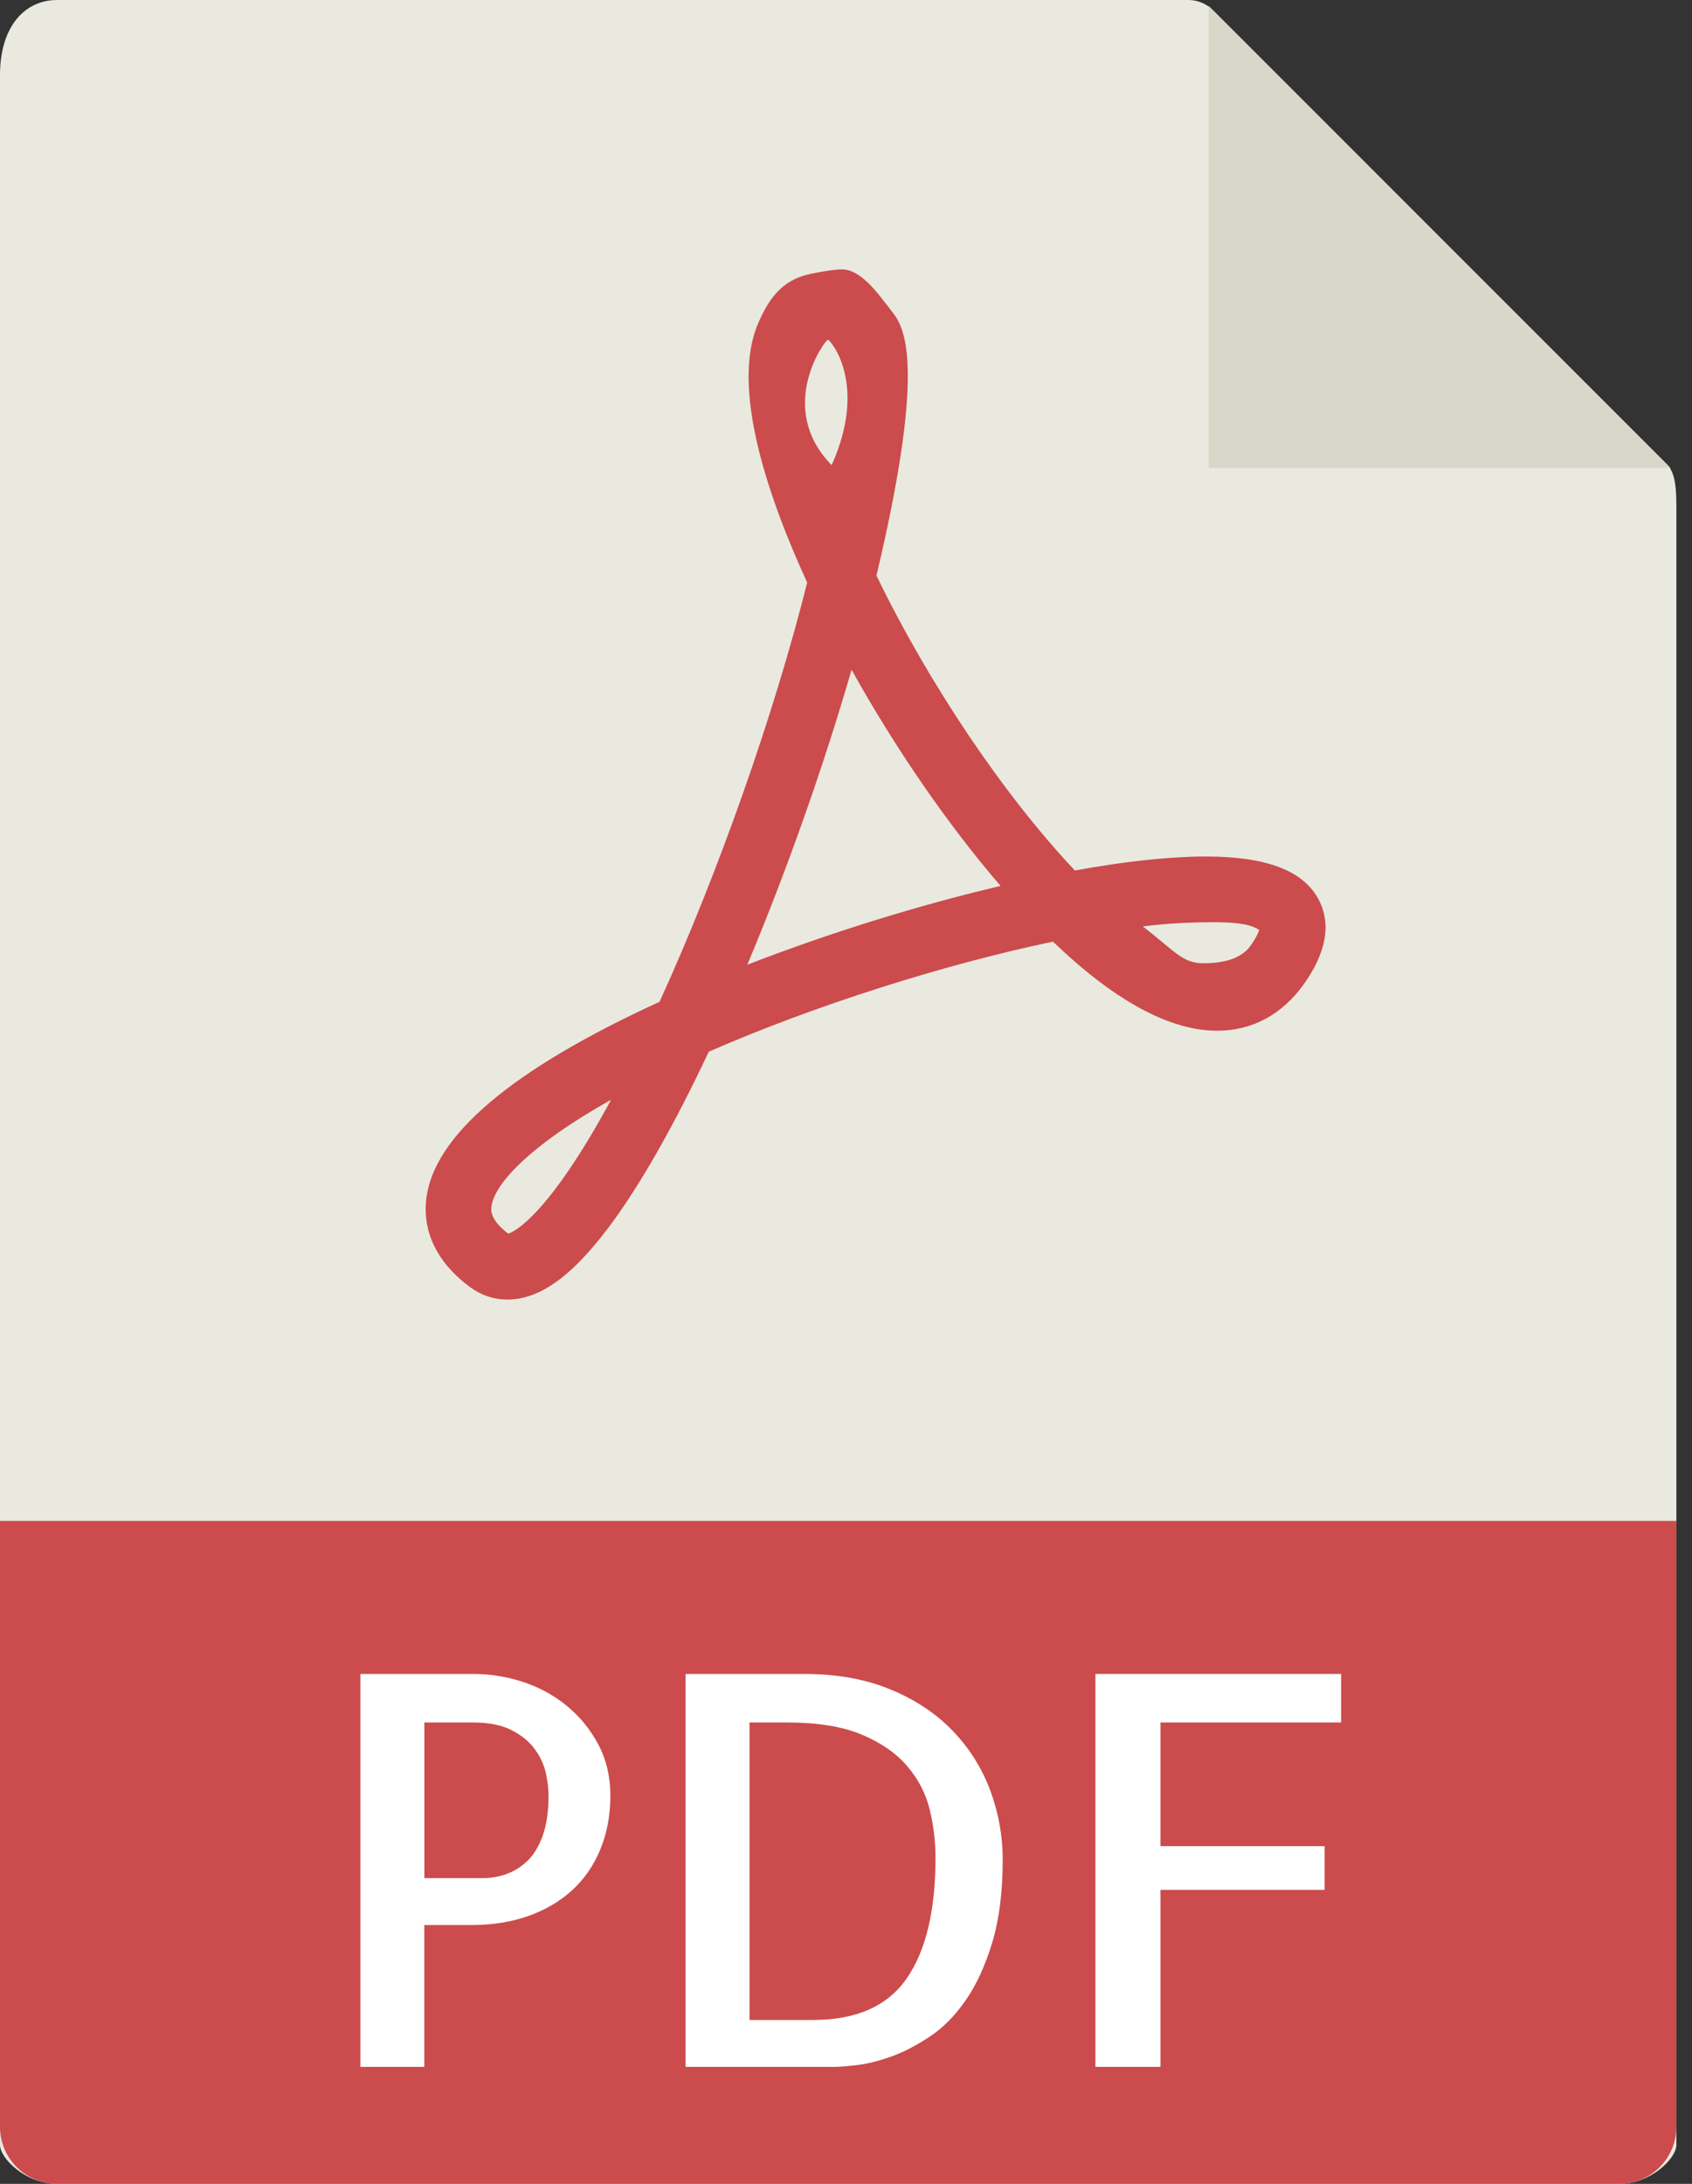<svg width="31" height="40" viewBox="0 0 31 40" fill="none" xmlns="http://www.w3.org/2000/svg">
<rect x="0" y="0" width="31" height="40" fill="#333333" stroke="none"/>
<path d="M21.775 0H1.045C0.468 0 0 0.468 0 1.376V39.286C0 39.532 0.468 40 1.045 40H29.669C30.246 40 30.714 39.532 30.714 39.286V9.27C30.714 8.773 30.648 8.613 30.531 8.495L22.219 0.184C22.101 0.066 21.941 0 21.775 0Z" fill="#E9E9E0"/>
<path d="M22.143 0.108V8.571H30.606L22.143 0.108Z" fill="#D9D7CA"/>
<path d="M9.296 23.803C9.047 23.803 8.809 23.722 8.605 23.57C7.861 23.012 7.761 22.392 7.809 21.969C7.939 20.806 9.376 19.589 12.084 18.349C13.158 15.994 14.18 13.094 14.789 10.67C14.076 9.119 13.383 7.106 13.889 5.925C14.066 5.511 14.286 5.194 14.698 5.057C14.861 5.003 15.273 4.934 15.424 4.934C15.784 4.934 16.101 5.398 16.325 5.684C16.536 5.952 17.014 6.521 16.058 10.542C17.021 12.531 18.386 14.556 19.693 15.944C20.629 15.774 21.435 15.688 22.091 15.688C23.21 15.688 23.888 15.949 24.164 16.486C24.393 16.93 24.299 17.449 23.886 18.029C23.488 18.585 22.939 18.879 22.3 18.879C21.431 18.879 20.42 18.331 19.292 17.247C17.266 17.671 14.899 18.427 12.986 19.263C12.389 20.53 11.817 21.551 11.284 22.299C10.552 23.324 9.921 23.803 9.296 23.803ZM11.197 20.142C9.671 20.999 9.049 21.704 9.004 22.102C8.996 22.167 8.977 22.34 9.311 22.596C9.418 22.562 10.039 22.279 11.197 20.142ZM20.938 16.969C21.52 17.416 21.662 17.643 22.043 17.643C22.21 17.643 22.686 17.636 22.907 17.328C23.014 17.179 23.055 17.083 23.071 17.032C22.983 16.985 22.867 16.891 22.232 16.891C21.871 16.892 21.418 16.907 20.938 16.969ZM15.602 12.267C15.091 14.034 14.417 15.942 13.692 17.67C15.185 17.091 16.808 16.585 18.332 16.227C17.368 15.107 16.404 13.709 15.602 12.267ZM15.168 6.223C15.098 6.246 14.219 7.478 15.237 8.52C15.915 7.009 15.199 6.213 15.168 6.223Z" fill="#CC4B4C"/>
<path d="M29.669 40H1.045C0.468 40 0 39.532 0 38.955V27.857H30.714V38.955C30.714 39.532 30.246 40 29.669 40Z" fill="#CC4B4C"/>
<path d="M7.775 37.857H6.603V30.66H8.673C8.979 30.66 9.281 30.709 9.581 30.806C9.88 30.904 10.149 31.051 10.386 31.246C10.624 31.441 10.816 31.677 10.963 31.954C11.109 32.23 11.183 32.541 11.183 32.886C11.183 33.252 11.121 33.581 10.997 33.878C10.874 34.174 10.701 34.424 10.479 34.625C10.258 34.827 9.991 34.983 9.679 35.094C9.366 35.204 9.021 35.259 8.644 35.259H7.774V37.857H7.775ZM7.775 31.549V34.4H8.849C8.992 34.4 9.134 34.376 9.274 34.327C9.414 34.278 9.543 34.198 9.66 34.087C9.777 33.977 9.871 33.822 9.943 33.624C10.014 33.425 10.05 33.179 10.05 32.886C10.05 32.769 10.034 32.634 10.002 32.481C9.969 32.329 9.902 32.182 9.801 32.042C9.7 31.902 9.559 31.785 9.376 31.691C9.194 31.596 8.953 31.549 8.654 31.549H7.775V31.549Z" fill="white"/>
<path d="M18.371 34.059C18.371 34.651 18.307 35.157 18.18 35.577C18.053 35.997 17.892 36.349 17.697 36.632C17.501 36.916 17.282 37.139 17.037 37.301C16.793 37.464 16.557 37.586 16.329 37.668C16.102 37.749 15.893 37.801 15.704 37.824C15.516 37.846 15.376 37.857 15.284 37.857H12.56V30.66H14.728C15.334 30.66 15.866 30.756 16.324 30.948C16.783 31.139 17.164 31.396 17.467 31.714C17.77 32.033 17.996 32.397 18.146 32.803C18.296 33.21 18.371 33.629 18.371 34.059ZM14.894 36.998C15.689 36.998 16.262 36.744 16.613 36.236C16.964 35.729 17.14 34.993 17.14 34.029C17.14 33.73 17.104 33.434 17.033 33.141C16.961 32.848 16.823 32.583 16.618 32.345C16.413 32.107 16.134 31.915 15.783 31.769C15.431 31.622 14.976 31.549 14.416 31.549H13.732V36.998H14.894V36.998Z" fill="white"/>
<path d="M21.261 31.549V33.814H24.269V34.615H21.261V37.857H20.07V30.66H24.571V31.549H21.261Z" fill="white"/>
</svg>
